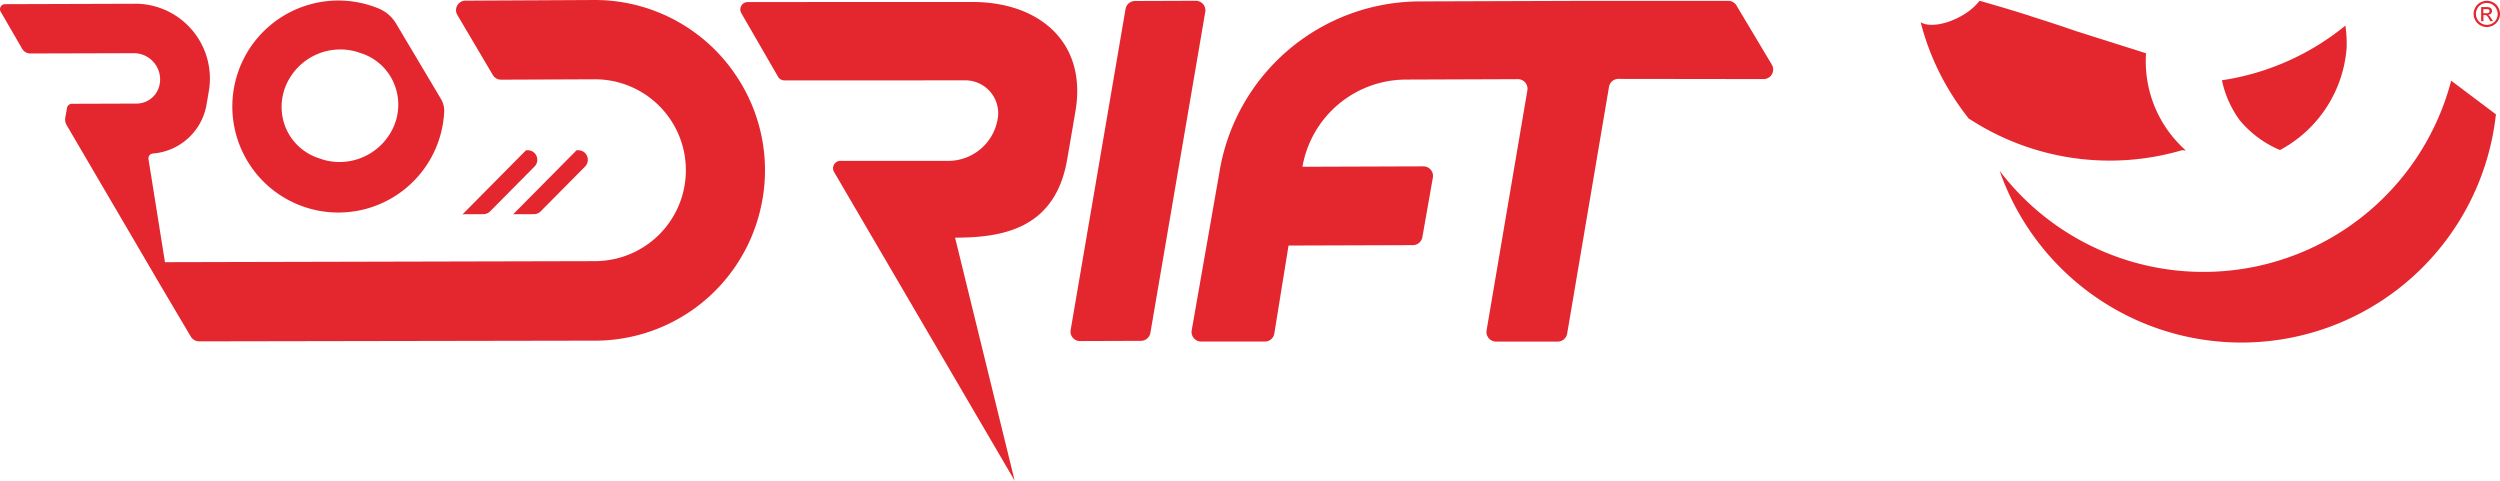 <svg xmlns="http://www.w3.org/2000/svg" width="185.153" height="35.598" viewBox="0 0 185.153 35.598"><defs><style>.a{fill:#e4262f;}</style></defs><g transform="translate(0 0.001)"><g transform="translate(142.246 0.052)"><g transform="translate(22.313 1.844)"><path class="a" d="M324.132,3.63a18.875,18.875,0,0,1-9.142,4.049,7.7,7.7,0,0,0,1.316,2.957,7.822,7.822,0,0,0,2.983,2.21,9.384,9.384,0,0,0,4.932-7.512A8.772,8.772,0,0,0,324.132,3.63Z" transform="translate(-314.99 -3.63)"/></g><path class="a" d="M272.28,1.693a18.86,18.86,0,0,0,2.027,4.9,19.821,19.821,0,0,0,1.525,2.22c.016.016.021.031.037.047l.057.016a19.033,19.033,0,0,0,15.725,2.293,2.378,2.378,0,0,0,.272.021.636.636,0,0,1-.089-.078,8.8,8.8,0,0,1-2.873-6.9c0-.073.005-.141.01-.219l-5.057-1.6-.031-.01h-.005c-1.134-.392-2.21-.747-3.244-1.071-.12-.042-.24-.078-.355-.12-1.087-.345-2.121-.653-3.108-.935l-.016-.005-.01-.005-.5-.141a4.343,4.343,0,0,1-1.045.94C274.364,1.845,272.923,2.106,272.28,1.693Z" transform="translate(-272.28 -0.1)"/><g transform="translate(5.851 5.924)"><path class="a" d="M320.233,13.932h0L316.92,11.44a18.964,18.964,0,0,1-33.44,6.677,18.962,18.962,0,0,0,36.753-4.185Z" transform="translate(-283.48 -11.44)"/></g><g transform="translate(40.953 0.005)"><path class="a" d="M351.652.11a.98.98,0,0,1,.475.125.933.933,0,0,1,.366.36.97.97,0,0,1,.131.486.937.937,0,0,1-.131.481.92.92,0,0,1-.361.36,1,1,0,0,1-.486.131.956.956,0,0,1-.486-.131.92.92,0,0,1-.361-.36,1.007,1.007,0,0,1-.131-.481A.97.97,0,0,1,350.8.6a.9.9,0,0,1,.366-.36A1.035,1.035,0,0,1,351.652.11Zm0,.162a.835.835,0,0,0-.4.1.755.755,0,0,0-.3.3.857.857,0,0,0-.11.413.8.8,0,0,0,.11.4.724.724,0,0,0,.3.3.792.792,0,0,0,.8,0,.742.742,0,0,0,.3-.3.839.839,0,0,0,.1-.4.823.823,0,0,0-.11-.407.724.724,0,0,0-.3-.3A.785.785,0,0,0,351.652.272Zm-.423,1.348V.575h.36a.793.793,0,0,1,.266.031.252.252,0,0,1,.131.1.272.272,0,0,1,.047.152.265.265,0,0,1-.084.2.306.306,0,0,1-.219.094.29.29,0,0,1,.089.057,1.25,1.25,0,0,1,.157.209l.131.2h-.2l-.094-.167a.863.863,0,0,0-.178-.246.21.21,0,0,0-.136-.037h-.1V1.62Zm.167-.585h.2a.338.338,0,0,0,.2-.042.141.141,0,0,0,.052-.115.158.158,0,0,0-.026-.084.127.127,0,0,0-.073-.052.612.612,0,0,0-.167-.016h-.193v.308Z" transform="translate(-350.67 -0.11)"/></g></g><g transform="translate(0 -0.001)"><g transform="translate(17.209 0.041)"><path class="a" d="M48.393,7.372,45.076,1.8A2.7,2.7,0,0,0,43.817.685a7.85,7.85,0,1,0,4.812,7.627h0A1.728,1.728,0,0,0,48.393,7.372ZM44.642,9.89a4.377,4.377,0,0,1-4.921,1.99l-.031-.01-.371-.125a3.983,3.983,0,0,1-2.492-2.414,4.085,4.085,0,0,1,.345-3.485,4.372,4.372,0,0,1,4.921-1.99c.005,0,.016.005.021.005l.381.125A3.963,3.963,0,0,1,44.982,6.4,4.057,4.057,0,0,1,44.642,9.89Z" transform="translate(-32.94 -0.078)"/></g><g transform="translate(88.247 0.063)"><path class="a" d="M211.894,4.843a.708.708,0,0,1-.606,1.071L200.531,5.9a.707.707,0,0,0-.695.585l-3.1,18.285a.706.706,0,0,1-.695.585h-4.571a.709.709,0,0,1-.7-.831l3.02-17.773a.71.71,0,0,0-.7-.831l-8.3.031a7.8,7.8,0,0,0-7.659,6.457l8.96-.031a.709.709,0,0,1,.7.831l-.778,4.414a.715.715,0,0,1-.695.59l-9.216.031-1.055,6.525a.706.706,0,0,1-.695.585H169.63a.709.709,0,0,1-.7-.831l2.043-11.65A15.073,15.073,0,0,1,185.783.162L198.06.12h10.61a.7.7,0,0,1,.611.35Z" transform="translate(-168.918 -0.12)"/></g><g transform="translate(79.284 0.058)"><path class="a" d="M151.771,24.486,155.835.716a.711.711,0,0,1,.695-.59L161.039.11a.708.708,0,0,1,.7.825l-4.064,23.77a.711.711,0,0,1-.695.59l-4.509.016A.7.7,0,0,1,151.771,24.486Z" transform="translate(-151.76 -0.11)"/></g><g transform="translate(34.255 11.128)"><path class="a" d="M70.9,22.507l-3.286,3.317a.7.7,0,0,1-.5.209l-1.3.005c-.078,0-.162,0-.24.005l4.7-4.744h.12A.707.707,0,0,1,70.9,22.507Z" transform="translate(-65.57 -21.3)"/></g><g transform="translate(38.001 11.128)"><path class="a" d="M78.069,22.507l-3.286,3.317a.7.7,0,0,1-.5.209l-1.3.005c-.078,0-.162,0-.24.005l4.7-4.744h.12A.708.708,0,0,1,78.069,22.507Z" transform="translate(-72.74 -21.3)"/></g><path class="a" d="M56.479,14.711a12.822,12.822,0,0,1-.308,1.358A12.578,12.578,0,0,1,44.14,25.228l-29.386.052a.725.725,0,0,1-.622-.35l-2.424-4.1-.193-.329a.04.04,0,0,1-.01-.021L4.937,9.268a.817.817,0,0,1-.1-.564l.125-.71a.37.37,0,0,1,.366-.308l4.765-.016a1.739,1.739,0,0,0,1.734-1.452c.005-.031.01-.057.016-.089A1.944,1.944,0,0,0,9.884,3.939L2.246,3.96A.7.7,0,0,1,1.635,3.6L.052.867A.371.371,0,0,1,.376.308L10.208.277A5.537,5.537,0,0,1,15.464,6.76l-.167.977a4.374,4.374,0,0,1-3.97,3.631A.364.364,0,0,0,11,11.8l1.217,7.617L44.1,19.34c.178,0,.35-.01.528-.026A6.733,6.733,0,0,0,44,5.872L37.113,5.9a.71.71,0,0,1-.616-.35l-2.617-4.43a.7.7,0,0,1,.6-1.071L43.946,0a12.579,12.579,0,0,1,9.7,4.441,11.735,11.735,0,0,1,.8,1.055A12.548,12.548,0,0,1,56.479,14.711Z" transform="translate(0 0.001)"/><path class="a" d="M123.987,9.062h0a2.435,2.435,0,0,0-2.461-2.978l-13.306.005a.557.557,0,0,1-.475-.272l-2.722-4.712a.547.547,0,0,1,.475-.82L122.143.28c5,0,8.536,3.041,7.612,8.171,0,0-.214,1.28-.6,3.5-.878,5.1-4.723,5.783-8.3,5.783l4.414,18L111.893,12.87a.548.548,0,0,1,.47-.825h8.124A3.71,3.71,0,0,0,123.987,9.062Z" transform="translate(-50.121 -0.133)"/></g></g></svg>